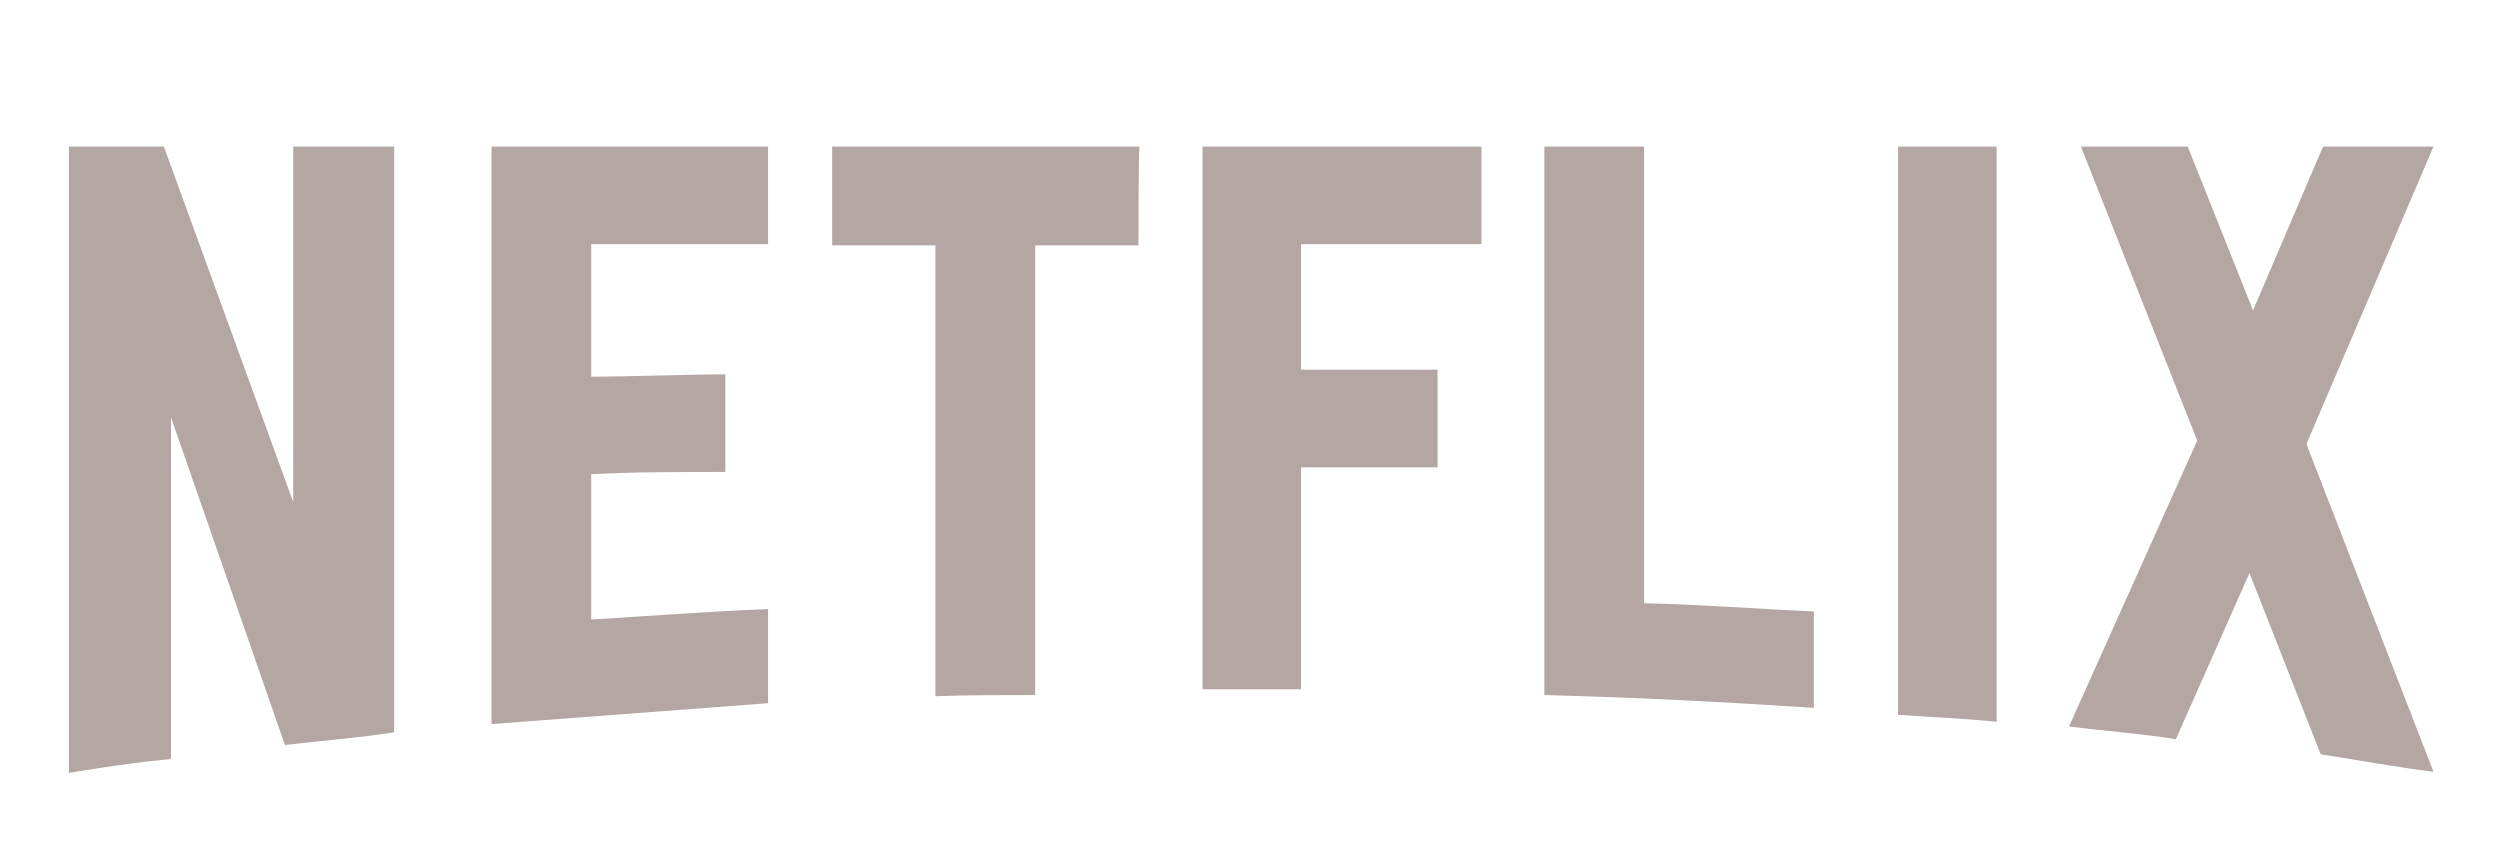 <svg width="165" height="56" viewBox="0 0 165 56" fill="none" xmlns="http://www.w3.org/2000/svg">
<g filter="url(#filter0_d_1_144)">
<path d="M26.015 44.328C23.664 44.711 21.314 44.865 18.807 45.171L11.286 23.544V46.092C8.936 46.322 6.82 46.629 4.548 47.012V5.675H10.816L19.355 29.143V5.675H26.015V44.328ZM39.02 20.86C41.605 20.86 45.522 20.707 47.872 20.707V27.149C44.974 27.149 41.526 27.149 39.02 27.302V36.889C42.858 36.659 46.776 36.352 50.693 36.199V42.41L32.439 43.791V5.675H50.693V12.117H39.02C39.02 12.194 39.02 20.86 39.02 20.86ZM75.136 12.194H68.32V41.874C66.126 41.874 63.854 41.874 61.739 41.95V12.194H54.923V5.675H75.214C75.136 5.675 75.136 12.194 75.136 12.194ZM85.869 20.4H94.878V26.842H85.869V41.49H79.366V5.675H97.777V12.117H85.869C85.869 12.194 85.869 20.4 85.869 20.4ZM108.51 35.815C112.27 35.892 116.031 36.199 119.713 36.352V42.717C113.837 42.334 107.962 42.027 101.929 41.874V5.675H108.51V35.815ZM125.275 43.177C127.391 43.331 129.584 43.407 131.778 43.638V5.675H125.275V43.177ZM160.608 5.675L152.226 25.308L160.608 46.935C158.101 46.629 155.673 46.168 153.166 45.785L148.465 33.821L143.608 44.788C141.258 44.404 138.907 44.251 136.557 43.944L145.018 25.078L137.34 5.675H144.391L148.7 16.489L153.322 5.675H160.608Z" fill="#B4A6A2"/>
</g>
<defs>
<filter id="filter0_d_1_144" x="0" y="0" width="165" height="59" filterUnits="userSpaceOnUse" color-interpolation-filters="sRGB">
<feFlood flood-opacity="0" result="BackgroundImageFix"/>
<feColorMatrix in="SourceAlpha" type="matrix" values="0 0 0 0 0 0 0 0 0 0 0 0 0 0 0 0 0 0 127 0" result="hardAlpha"/>
<feOffset dy="4"/>
<feGaussianBlur stdDeviation="2"/>
<feComposite in2="hardAlpha" operator="out"/>
<feColorMatrix type="matrix" values="0 0 0 0 0 0 0 0 0 0 0 0 0 0 0 0 0 0 0.25 0"/>
<feBlend mode="normal" in2="BackgroundImageFix" result="effect1_dropShadow_1_144"/>
<feBlend mode="normal" in="SourceGraphic" in2="effect1_dropShadow_1_144" result="shape"/>
</filter>
</defs>
</svg>
